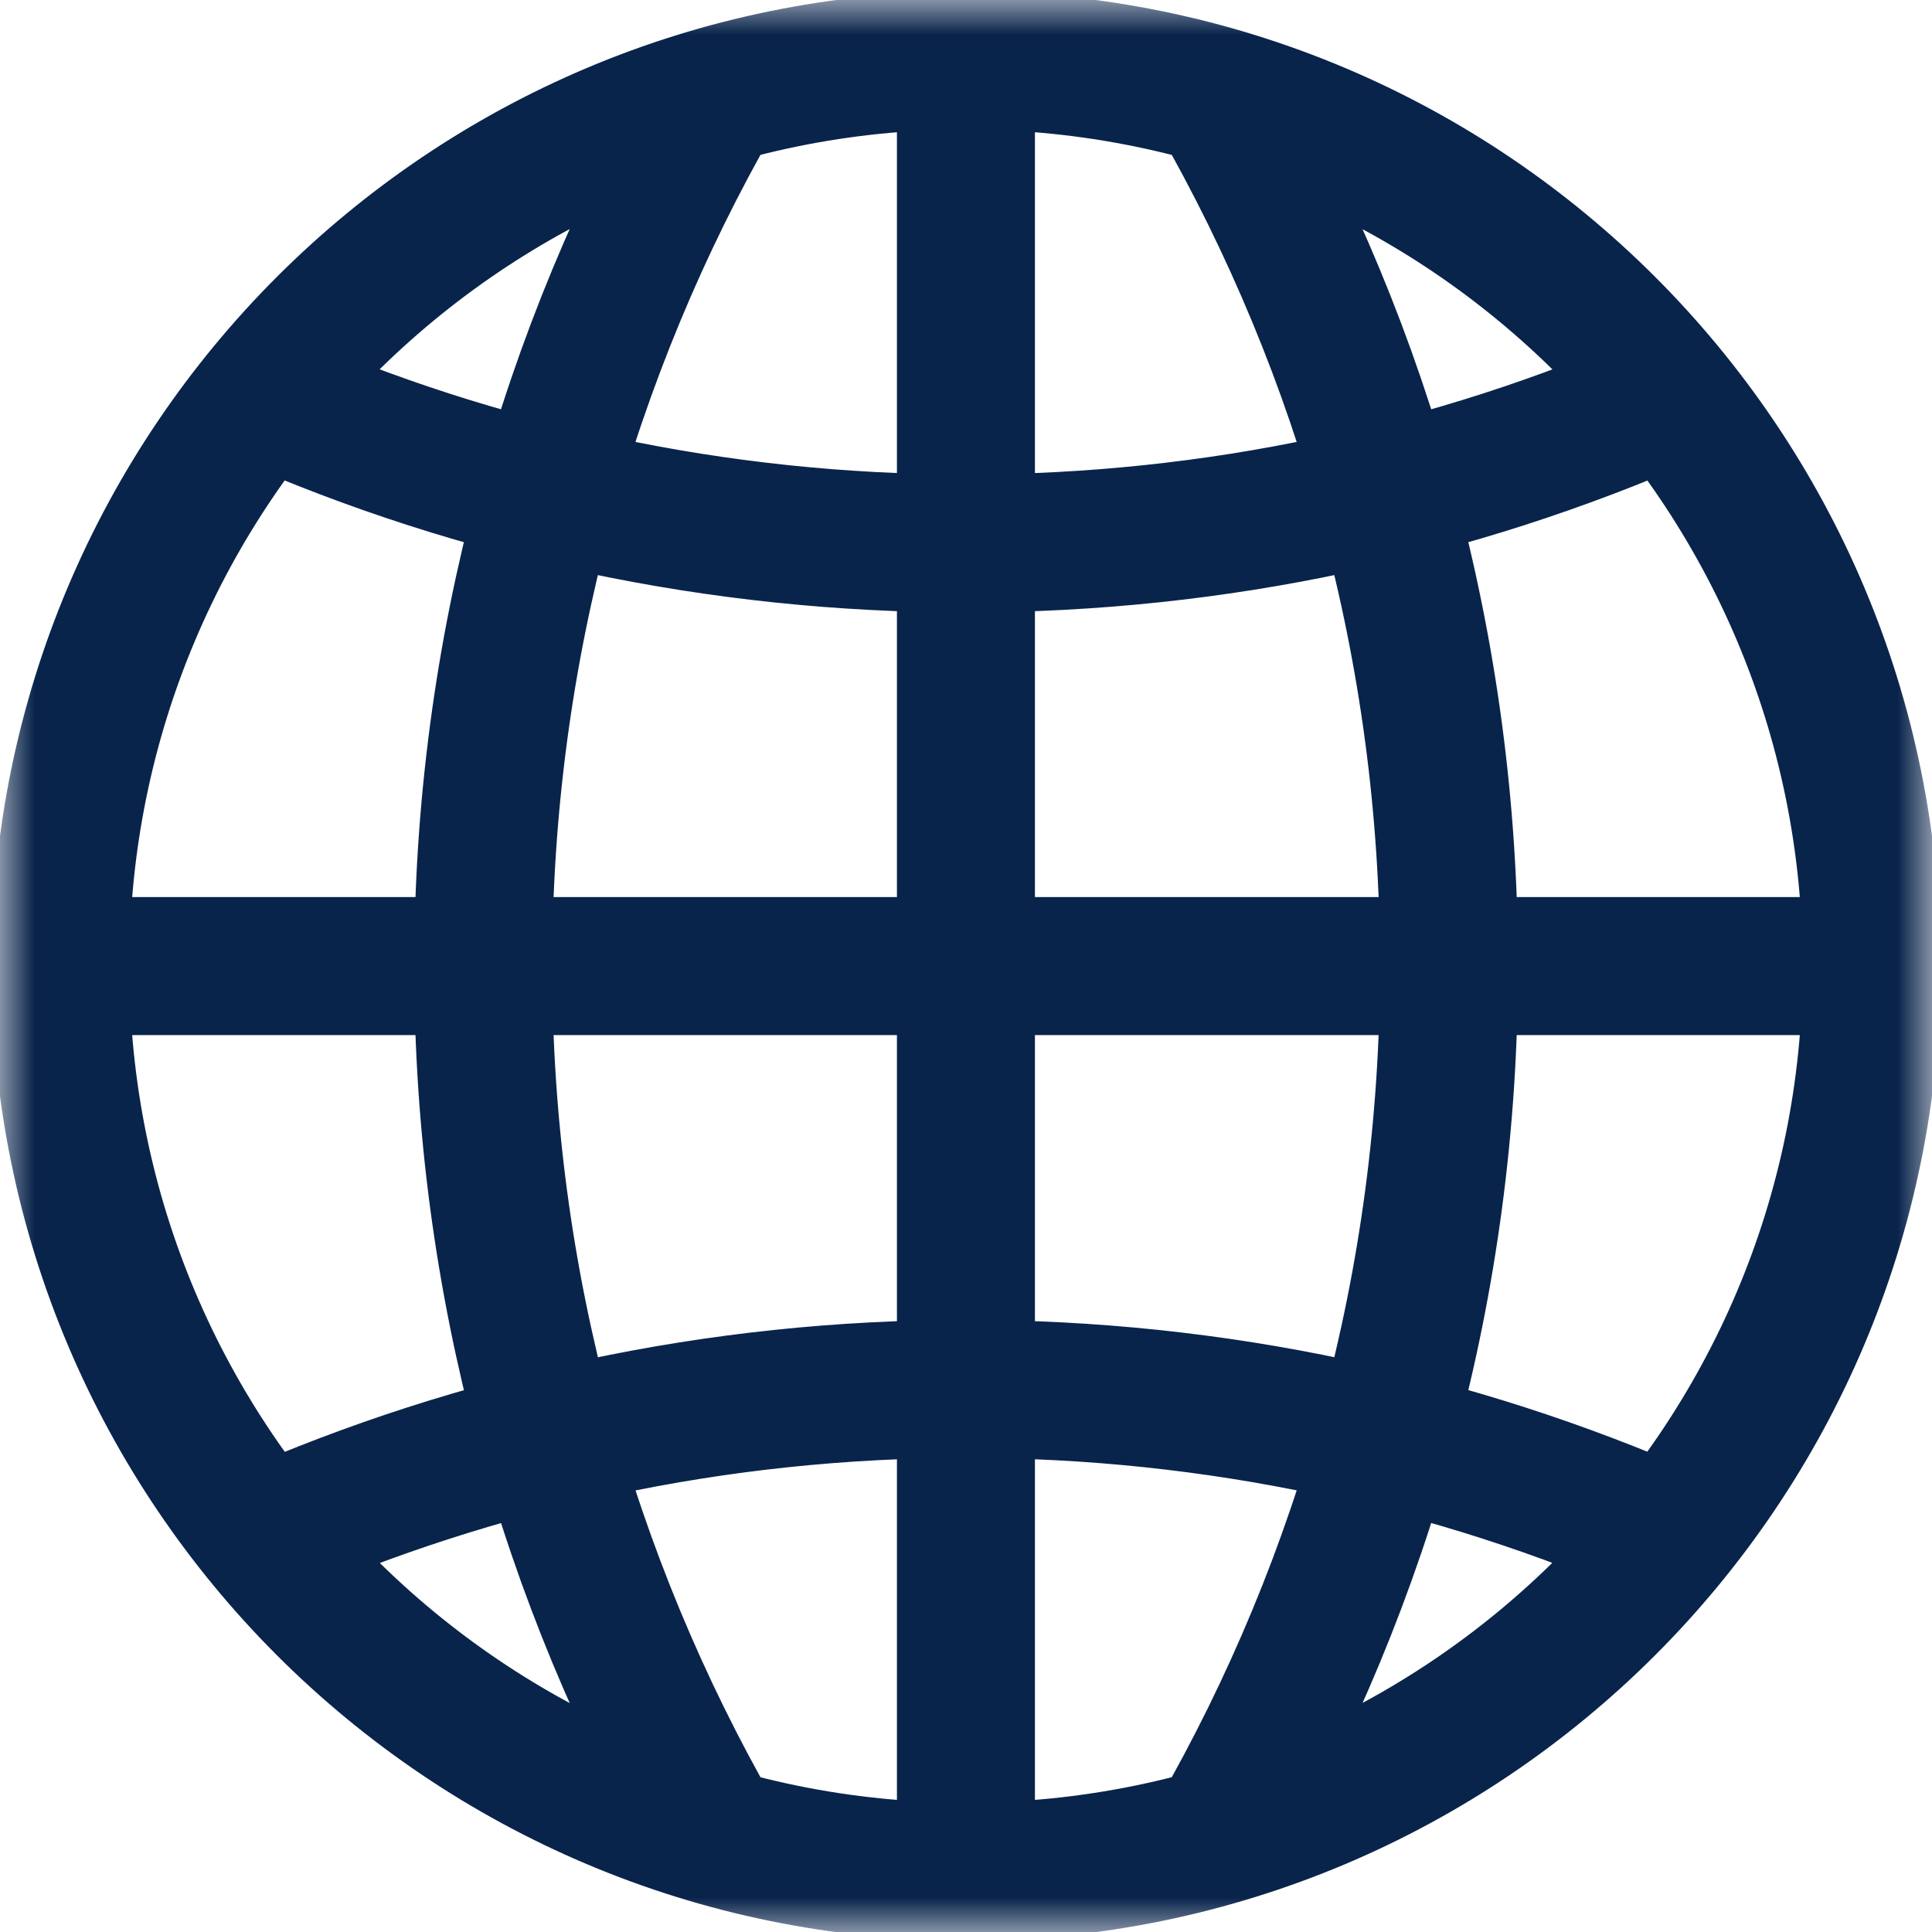 <svg width="28" height="28" viewBox="0 0 28 28" fill="none" xmlns="http://www.w3.org/2000/svg">
<g clip-path="url(#clip0_146_8218)">
<mask id="mask0_146_8218" style="mask-type:luminance" maskUnits="userSpaceOnUse" x="0" y="0" width="28" height="28">
<path d="M28 0H0V28H28V0Z" fill="white"/>
</mask>
<g mask="url(#mask0_146_8218)">
<path d="M27.125 14.001C27.125 21.249 21.248 27.126 14 27.126C6.752 27.126 0.875 21.249 0.875 14.001M27.125 14.001C27.125 6.752 21.248 0.876 14 0.876C6.752 0.876 0.875 6.752 0.875 14.001M27.125 14.001H0.875M10.355 1.389C8.222 5.104 7.003 9.411 7.003 14.001C7.003 18.591 8.222 22.898 10.355 26.612M17.649 26.611C19.782 22.897 21 18.591 21 14.001C21 9.412 19.781 5.108 17.65 1.391M24.198 22.26C21.077 20.89 17.629 20.129 14.004 20.129C10.375 20.129 6.925 20.892 3.802 22.263M3.805 5.743C6.925 7.115 10.375 7.876 14.003 7.876C17.63 7.876 21.078 7.114 24.201 5.743M13.999 0.875V27.125" stroke="#09244B" stroke-width="2" stroke-linecap="round" stroke-linejoin="round"/>
</g>
</g>
<defs>
<clipPath id="clip0_146_8218">
<rect width="28" height="28" fill="white"/>
</clipPath>
</defs>
</svg>
